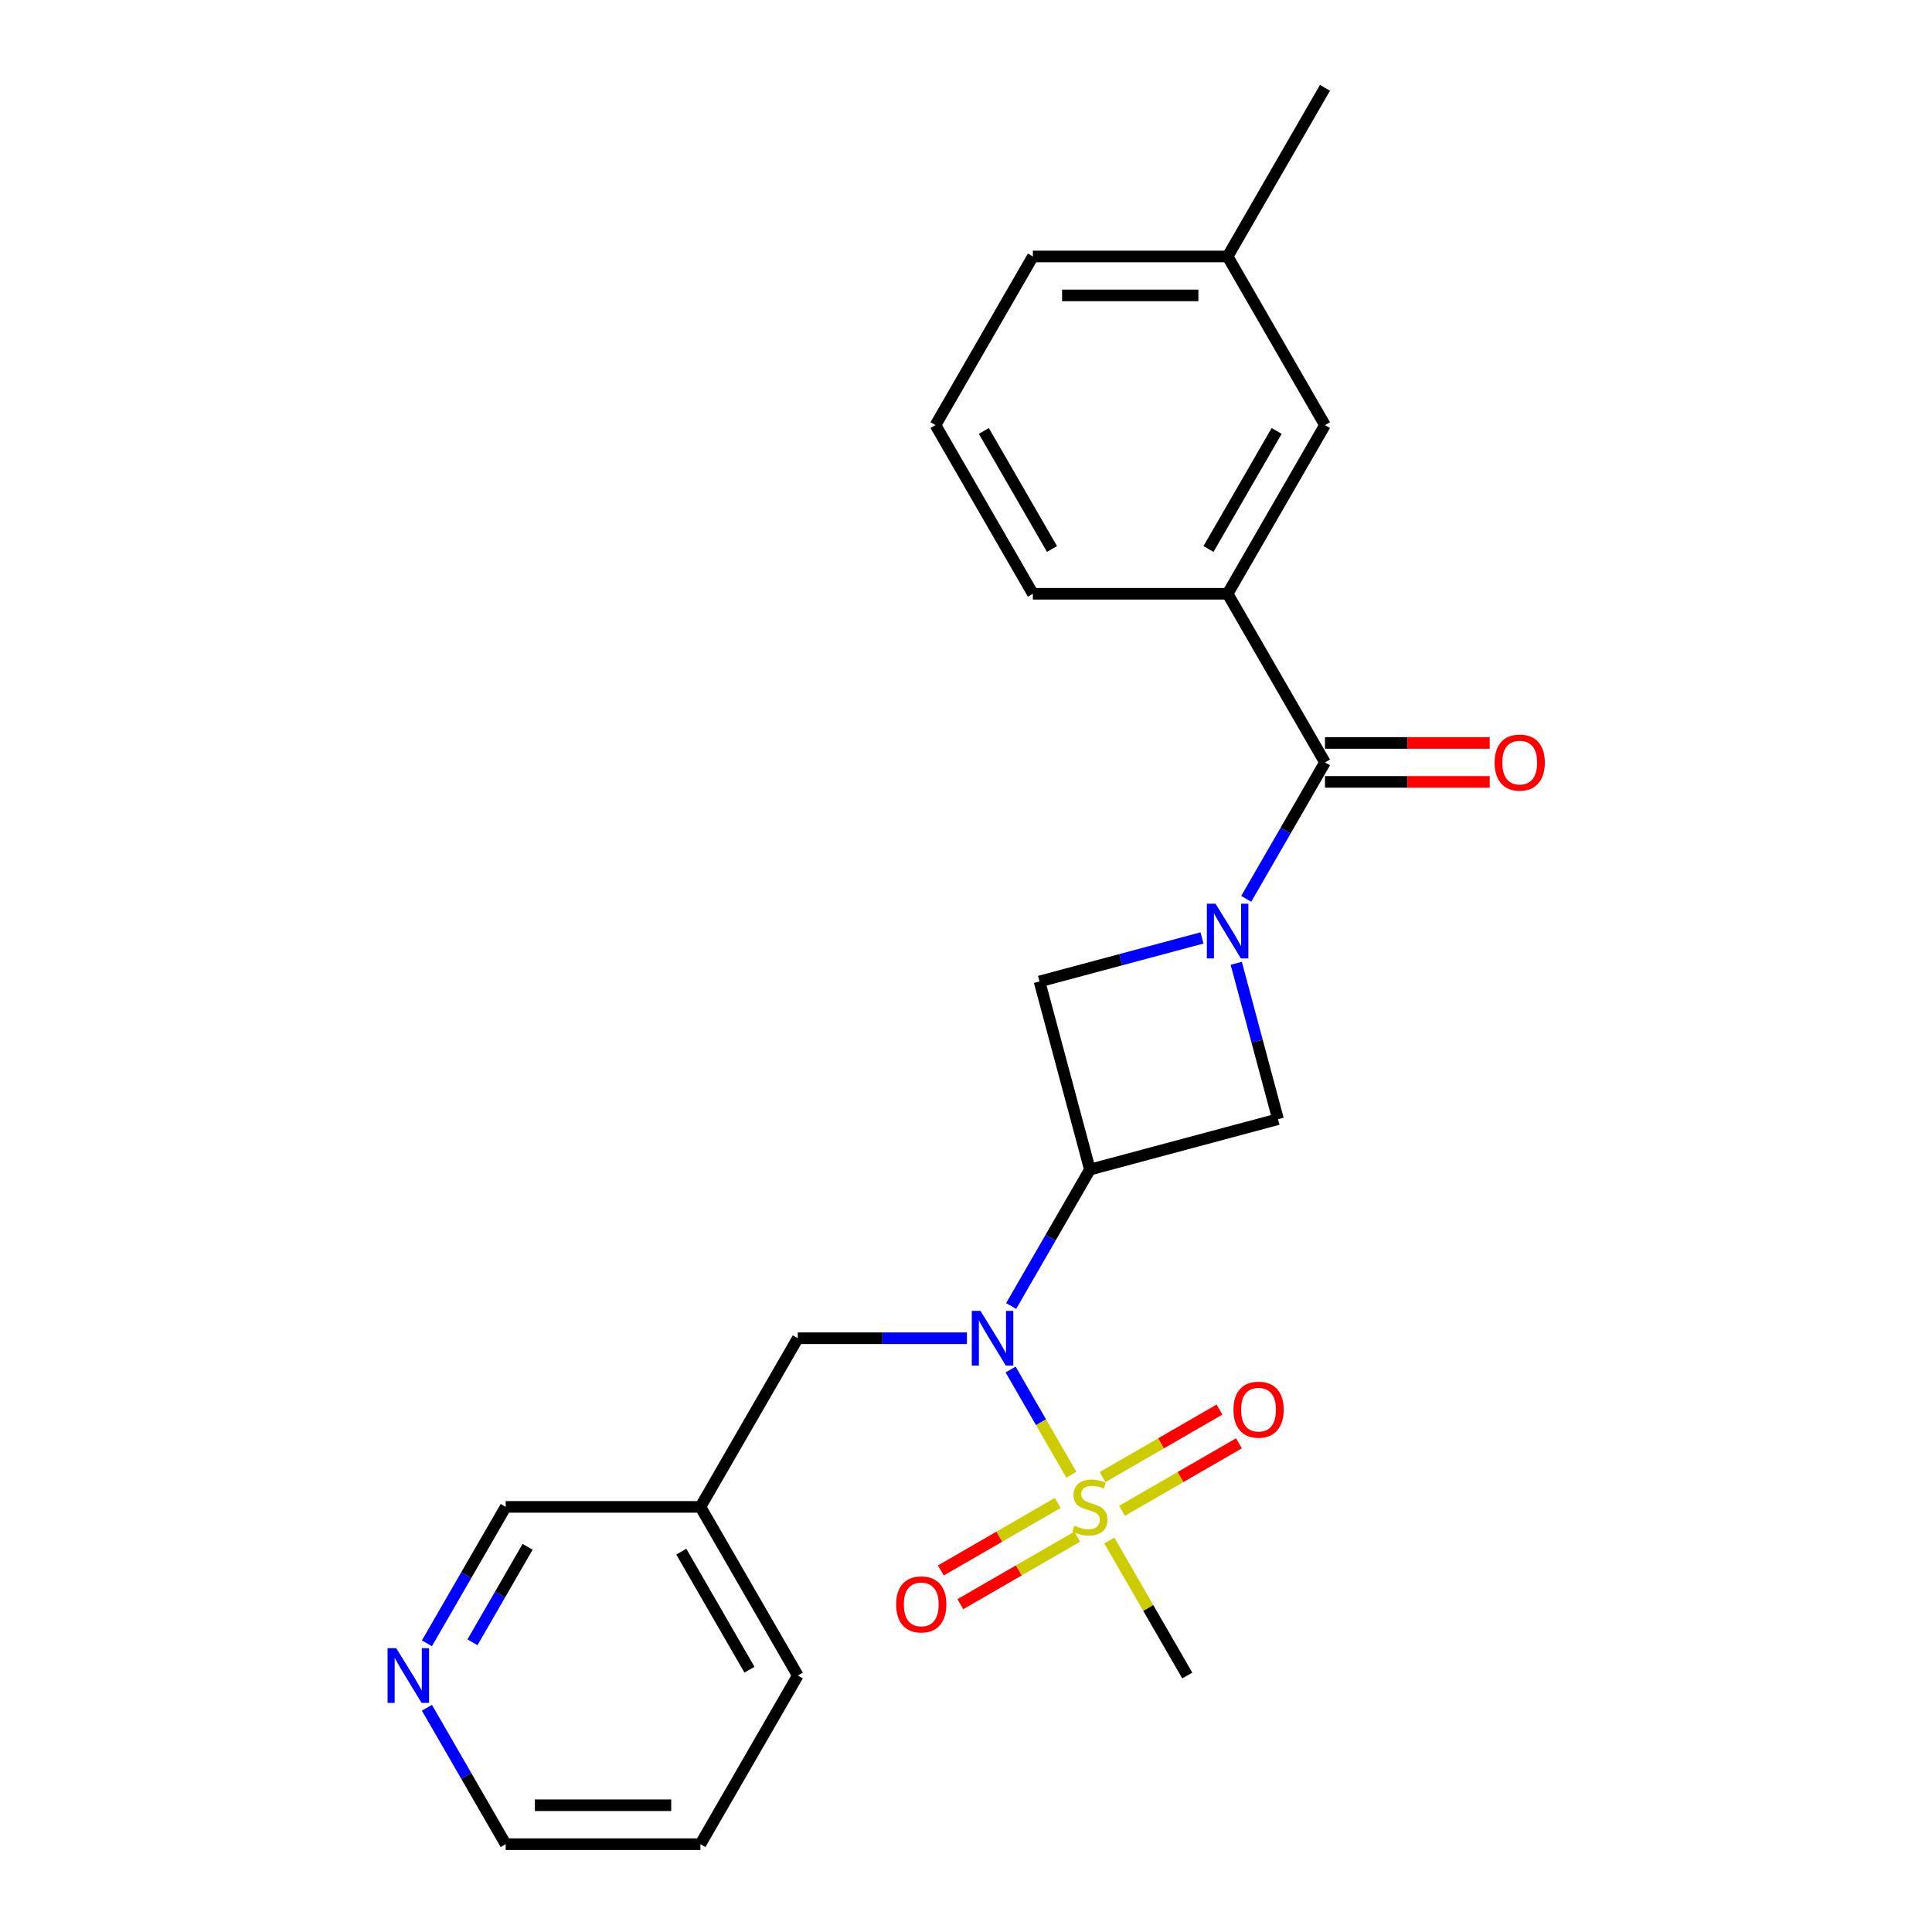 <?xml version='1.0' encoding='iso-8859-1'?>
<svg version='1.1' baseProfile='full'
              xmlns='http://www.w3.org/2000/svg'
                      xmlns:rdkit='http://www.rdkit.org/xml'
                      xmlns:xlink='http://www.w3.org/1999/xlink'
                  xml:space='preserve'
width='1000px' height='1000px' viewBox='0 0 1000 1000'>
<!-- END OF HEADER -->
<rect style='opacity:1.0;fill:#FFFFFF;stroke:none' width='1000' height='1000' x='0' y='0'> </rect>
<path class='bond-2' d='M 554.526,763.319 L 538.806,736.092' style='fill:none;fill-rule:evenodd;stroke:#CCCC00;stroke-width:6px;stroke-linecap:butt;stroke-linejoin:miter;stroke-opacity:1' />
<path class='bond-2' d='M 538.806,736.092 L 523.087,708.865' style='fill:none;fill-rule:evenodd;stroke:#0000FF;stroke-width:6px;stroke-linecap:butt;stroke-linejoin:miter;stroke-opacity:1' />
<path class='bond-7' d='M 580.773,781.991 L 611.027,764.524' style='fill:none;fill-rule:evenodd;stroke:#CCCC00;stroke-width:6px;stroke-linecap:butt;stroke-linejoin:miter;stroke-opacity:1' />
<path class='bond-7' d='M 611.027,764.524 L 641.281,747.057' style='fill:none;fill-rule:evenodd;stroke:#FF0000;stroke-width:6px;stroke-linecap:butt;stroke-linejoin:miter;stroke-opacity:1' />
<path class='bond-7' d='M 570.693,764.532 L 600.947,747.065' style='fill:none;fill-rule:evenodd;stroke:#CCCC00;stroke-width:6px;stroke-linecap:butt;stroke-linejoin:miter;stroke-opacity:1' />
<path class='bond-7' d='M 600.947,747.065 L 631.201,729.598' style='fill:none;fill-rule:evenodd;stroke:#FF0000;stroke-width:6px;stroke-linecap:butt;stroke-linejoin:miter;stroke-opacity:1' />
<path class='bond-8' d='M 547.493,777.927 L 517.239,795.394' style='fill:none;fill-rule:evenodd;stroke:#CCCC00;stroke-width:6px;stroke-linecap:butt;stroke-linejoin:miter;stroke-opacity:1' />
<path class='bond-8' d='M 517.239,795.394 L 486.985,812.861' style='fill:none;fill-rule:evenodd;stroke:#FF0000;stroke-width:6px;stroke-linecap:butt;stroke-linejoin:miter;stroke-opacity:1' />
<path class='bond-8' d='M 557.573,795.385 L 527.319,812.853' style='fill:none;fill-rule:evenodd;stroke:#CCCC00;stroke-width:6px;stroke-linecap:butt;stroke-linejoin:miter;stroke-opacity:1' />
<path class='bond-8' d='M 527.319,812.853 L 497.065,830.32' style='fill:none;fill-rule:evenodd;stroke:#FF0000;stroke-width:6px;stroke-linecap:butt;stroke-linejoin:miter;stroke-opacity:1' />
<path class='bond-14' d='M 574.179,797.359 L 594.355,832.305' style='fill:none;fill-rule:evenodd;stroke:#CCCC00;stroke-width:6px;stroke-linecap:butt;stroke-linejoin:miter;stroke-opacity:1' />
<path class='bond-14' d='M 594.355,832.305 L 614.532,867.252' style='fill:none;fill-rule:evenodd;stroke:#000000;stroke-width:6px;stroke-linecap:butt;stroke-linejoin:miter;stroke-opacity:1' />
<path class='bond-0' d='M 622.148,485.474 L 580.096,496.742' style='fill:none;fill-rule:evenodd;stroke:#0000FF;stroke-width:6px;stroke-linecap:butt;stroke-linejoin:miter;stroke-opacity:1' />
<path class='bond-0' d='M 580.096,496.742 L 538.045,508.009' style='fill:none;fill-rule:evenodd;stroke:#000000;stroke-width:6px;stroke-linecap:butt;stroke-linejoin:miter;stroke-opacity:1' />
<path class='bond-3' d='M 645.038,465.241 L 665.422,429.934' style='fill:none;fill-rule:evenodd;stroke:#0000FF;stroke-width:6px;stroke-linecap:butt;stroke-linejoin:miter;stroke-opacity:1' />
<path class='bond-3' d='M 665.422,429.934 L 685.806,394.628' style='fill:none;fill-rule:evenodd;stroke:#000000;stroke-width:6px;stroke-linecap:butt;stroke-linejoin:miter;stroke-opacity:1' />
<path class='bond-24' d='M 639.877,498.601 L 650.687,538.942' style='fill:none;fill-rule:evenodd;stroke:#0000FF;stroke-width:6px;stroke-linecap:butt;stroke-linejoin:miter;stroke-opacity:1' />
<path class='bond-24' d='M 650.687,538.942 L 661.496,579.284' style='fill:none;fill-rule:evenodd;stroke:#000000;stroke-width:6px;stroke-linecap:butt;stroke-linejoin:miter;stroke-opacity:1' />
<path class='bond-1' d='M 564.133,605.372 L 543.749,640.679' style='fill:none;fill-rule:evenodd;stroke:#000000;stroke-width:6px;stroke-linecap:butt;stroke-linejoin:miter;stroke-opacity:1' />
<path class='bond-1' d='M 543.749,640.679 L 523.364,675.986' style='fill:none;fill-rule:evenodd;stroke:#0000FF;stroke-width:6px;stroke-linecap:butt;stroke-linejoin:miter;stroke-opacity:1' />
<path class='bond-4' d='M 564.133,605.372 L 661.496,579.284' style='fill:none;fill-rule:evenodd;stroke:#000000;stroke-width:6px;stroke-linecap:butt;stroke-linejoin:miter;stroke-opacity:1' />
<path class='bond-5' d='M 564.133,605.372 L 538.045,508.009' style='fill:none;fill-rule:evenodd;stroke:#000000;stroke-width:6px;stroke-linecap:butt;stroke-linejoin:miter;stroke-opacity:1' />
<path class='bond-9' d='M 500.474,692.666 L 456.705,692.666' style='fill:none;fill-rule:evenodd;stroke:#0000FF;stroke-width:6px;stroke-linecap:butt;stroke-linejoin:miter;stroke-opacity:1' />
<path class='bond-9' d='M 456.705,692.666 L 412.937,692.666' style='fill:none;fill-rule:evenodd;stroke:#000000;stroke-width:6px;stroke-linecap:butt;stroke-linejoin:miter;stroke-opacity:1' />
<path class='bond-6' d='M 685.806,394.628 L 635.408,307.334' style='fill:none;fill-rule:evenodd;stroke:#000000;stroke-width:6px;stroke-linecap:butt;stroke-linejoin:miter;stroke-opacity:1' />
<path class='bond-10' d='M 685.806,404.707 L 728.445,404.707' style='fill:none;fill-rule:evenodd;stroke:#000000;stroke-width:6px;stroke-linecap:butt;stroke-linejoin:miter;stroke-opacity:1' />
<path class='bond-10' d='M 728.445,404.707 L 771.084,404.707' style='fill:none;fill-rule:evenodd;stroke:#FF0000;stroke-width:6px;stroke-linecap:butt;stroke-linejoin:miter;stroke-opacity:1' />
<path class='bond-10' d='M 685.806,384.548 L 728.445,384.548' style='fill:none;fill-rule:evenodd;stroke:#000000;stroke-width:6px;stroke-linecap:butt;stroke-linejoin:miter;stroke-opacity:1' />
<path class='bond-10' d='M 728.445,384.548 L 771.084,384.548' style='fill:none;fill-rule:evenodd;stroke:#FF0000;stroke-width:6px;stroke-linecap:butt;stroke-linejoin:miter;stroke-opacity:1' />
<path class='bond-11' d='M 635.408,307.334 L 685.806,220.041' style='fill:none;fill-rule:evenodd;stroke:#000000;stroke-width:6px;stroke-linecap:butt;stroke-linejoin:miter;stroke-opacity:1' />
<path class='bond-11' d='M 625.509,284.161 L 660.788,223.055' style='fill:none;fill-rule:evenodd;stroke:#000000;stroke-width:6px;stroke-linecap:butt;stroke-linejoin:miter;stroke-opacity:1' />
<path class='bond-17' d='M 635.408,307.334 L 534.61,307.334' style='fill:none;fill-rule:evenodd;stroke:#000000;stroke-width:6px;stroke-linecap:butt;stroke-linejoin:miter;stroke-opacity:1' />
<path class='bond-13' d='M 412.937,692.666 L 362.538,779.959' style='fill:none;fill-rule:evenodd;stroke:#000000;stroke-width:6px;stroke-linecap:butt;stroke-linejoin:miter;stroke-opacity:1' />
<path class='bond-15' d='M 685.806,220.041 L 635.408,132.748' style='fill:none;fill-rule:evenodd;stroke:#000000;stroke-width:6px;stroke-linecap:butt;stroke-linejoin:miter;stroke-opacity:1' />
<path class='bond-12' d='M 220.972,850.572 L 241.356,815.266' style='fill:none;fill-rule:evenodd;stroke:#0000FF;stroke-width:6px;stroke-linecap:butt;stroke-linejoin:miter;stroke-opacity:1' />
<path class='bond-12' d='M 241.356,815.266 L 261.74,779.959' style='fill:none;fill-rule:evenodd;stroke:#000000;stroke-width:6px;stroke-linecap:butt;stroke-linejoin:miter;stroke-opacity:1' />
<path class='bond-12' d='M 244.546,850.06 L 258.815,825.345' style='fill:none;fill-rule:evenodd;stroke:#0000FF;stroke-width:6px;stroke-linecap:butt;stroke-linejoin:miter;stroke-opacity:1' />
<path class='bond-12' d='M 258.815,825.345 L 273.084,800.631' style='fill:none;fill-rule:evenodd;stroke:#000000;stroke-width:6px;stroke-linecap:butt;stroke-linejoin:miter;stroke-opacity:1' />
<path class='bond-25' d='M 220.972,883.932 L 241.356,919.239' style='fill:none;fill-rule:evenodd;stroke:#0000FF;stroke-width:6px;stroke-linecap:butt;stroke-linejoin:miter;stroke-opacity:1' />
<path class='bond-25' d='M 241.356,919.239 L 261.74,954.545' style='fill:none;fill-rule:evenodd;stroke:#000000;stroke-width:6px;stroke-linecap:butt;stroke-linejoin:miter;stroke-opacity:1' />
<path class='bond-16' d='M 362.538,779.959 L 261.74,779.959' style='fill:none;fill-rule:evenodd;stroke:#000000;stroke-width:6px;stroke-linecap:butt;stroke-linejoin:miter;stroke-opacity:1' />
<path class='bond-20' d='M 362.538,779.959 L 412.937,867.252' style='fill:none;fill-rule:evenodd;stroke:#000000;stroke-width:6px;stroke-linecap:butt;stroke-linejoin:miter;stroke-opacity:1' />
<path class='bond-20' d='M 352.639,803.133 L 387.918,864.238' style='fill:none;fill-rule:evenodd;stroke:#000000;stroke-width:6px;stroke-linecap:butt;stroke-linejoin:miter;stroke-opacity:1' />
<path class='bond-22' d='M 635.408,132.748 L 685.806,45.455' style='fill:none;fill-rule:evenodd;stroke:#000000;stroke-width:6px;stroke-linecap:butt;stroke-linejoin:miter;stroke-opacity:1' />
<path class='bond-26' d='M 635.408,132.748 L 534.61,132.748' style='fill:none;fill-rule:evenodd;stroke:#000000;stroke-width:6px;stroke-linecap:butt;stroke-linejoin:miter;stroke-opacity:1' />
<path class='bond-26' d='M 620.288,152.907 L 549.73,152.907' style='fill:none;fill-rule:evenodd;stroke:#000000;stroke-width:6px;stroke-linecap:butt;stroke-linejoin:miter;stroke-opacity:1' />
<path class='bond-18' d='M 534.61,307.334 L 484.211,220.041' style='fill:none;fill-rule:evenodd;stroke:#000000;stroke-width:6px;stroke-linecap:butt;stroke-linejoin:miter;stroke-opacity:1' />
<path class='bond-18' d='M 544.509,284.161 L 509.23,223.055' style='fill:none;fill-rule:evenodd;stroke:#000000;stroke-width:6px;stroke-linecap:butt;stroke-linejoin:miter;stroke-opacity:1' />
<path class='bond-21' d='M 484.211,220.041 L 534.61,132.748' style='fill:none;fill-rule:evenodd;stroke:#000000;stroke-width:6px;stroke-linecap:butt;stroke-linejoin:miter;stroke-opacity:1' />
<path class='bond-19' d='M 261.74,954.545 L 362.538,954.545' style='fill:none;fill-rule:evenodd;stroke:#000000;stroke-width:6px;stroke-linecap:butt;stroke-linejoin:miter;stroke-opacity:1' />
<path class='bond-19' d='M 276.86,934.386 L 347.418,934.386' style='fill:none;fill-rule:evenodd;stroke:#000000;stroke-width:6px;stroke-linecap:butt;stroke-linejoin:miter;stroke-opacity:1' />
<path class='bond-23' d='M 412.937,867.252 L 362.538,954.545' style='fill:none;fill-rule:evenodd;stroke:#000000;stroke-width:6px;stroke-linecap:butt;stroke-linejoin:miter;stroke-opacity:1' />
<path  class='atom-0' d='M 556.133 789.679
Q 556.453 789.799, 557.773 790.359
Q 559.093 790.919, 560.533 791.279
Q 562.013 791.599, 563.453 791.599
Q 566.133 791.599, 567.693 790.319
Q 569.253 788.999, 569.253 786.719
Q 569.253 785.159, 568.453 784.199
Q 567.693 783.239, 566.493 782.719
Q 565.293 782.199, 563.293 781.599
Q 560.773 780.839, 559.253 780.119
Q 557.773 779.399, 556.693 777.879
Q 555.653 776.359, 555.653 773.799
Q 555.653 770.239, 558.053 768.039
Q 560.493 765.839, 565.293 765.839
Q 568.573 765.839, 572.293 767.399
L 571.373 770.479
Q 567.973 769.079, 565.413 769.079
Q 562.653 769.079, 561.133 770.239
Q 559.613 771.359, 559.653 773.319
Q 559.653 774.839, 560.413 775.759
Q 561.213 776.679, 562.333 777.199
Q 563.493 777.719, 565.413 778.319
Q 567.973 779.119, 569.493 779.919
Q 571.013 780.719, 572.093 782.359
Q 573.213 783.959, 573.213 786.719
Q 573.213 790.639, 570.573 792.759
Q 567.973 794.839, 563.613 794.839
Q 561.093 794.839, 559.173 794.279
Q 557.293 793.759, 555.053 792.839
L 556.133 789.679
' fill='#CCCC00'/>
<path  class='atom-1' d='M 629.148 467.761
L 638.428 482.761
Q 639.348 484.241, 640.828 486.921
Q 642.308 489.601, 642.388 489.761
L 642.388 467.761
L 646.148 467.761
L 646.148 496.081
L 642.268 496.081
L 632.308 479.681
Q 631.148 477.761, 629.908 475.561
Q 628.708 473.361, 628.348 472.681
L 628.348 496.081
L 624.668 496.081
L 624.668 467.761
L 629.148 467.761
' fill='#0000FF'/>
<path  class='atom-3' d='M 507.474 678.506
L 516.754 693.506
Q 517.674 694.986, 519.154 697.666
Q 520.634 700.346, 520.714 700.506
L 520.714 678.506
L 524.474 678.506
L 524.474 706.826
L 520.594 706.826
L 510.634 690.426
Q 509.474 688.506, 508.234 686.306
Q 507.034 684.106, 506.674 683.426
L 506.674 706.826
L 502.994 706.826
L 502.994 678.506
L 507.474 678.506
' fill='#0000FF'/>
<path  class='atom-8' d='M 638.426 729.64
Q 638.426 722.84, 641.786 719.04
Q 645.146 715.24, 651.426 715.24
Q 657.706 715.24, 661.066 719.04
Q 664.426 722.84, 664.426 729.64
Q 664.426 736.52, 661.026 740.44
Q 657.626 744.32, 651.426 744.32
Q 645.186 744.32, 641.786 740.44
Q 638.426 736.56, 638.426 729.64
M 651.426 741.12
Q 655.746 741.12, 658.066 738.24
Q 660.426 735.32, 660.426 729.64
Q 660.426 724.08, 658.066 721.28
Q 655.746 718.44, 651.426 718.44
Q 647.106 718.44, 644.746 721.24
Q 642.426 724.04, 642.426 729.64
Q 642.426 735.36, 644.746 738.24
Q 647.106 741.12, 651.426 741.12
' fill='#FF0000'/>
<path  class='atom-9' d='M 463.84 830.438
Q 463.84 823.638, 467.2 819.838
Q 470.56 816.038, 476.84 816.038
Q 483.12 816.038, 486.48 819.838
Q 489.84 823.638, 489.84 830.438
Q 489.84 837.318, 486.44 841.238
Q 483.04 845.118, 476.84 845.118
Q 470.6 845.118, 467.2 841.238
Q 463.84 837.358, 463.84 830.438
M 476.84 841.918
Q 481.16 841.918, 483.48 839.038
Q 485.84 836.118, 485.84 830.438
Q 485.84 824.878, 483.48 822.078
Q 481.16 819.238, 476.84 819.238
Q 472.52 819.238, 470.16 822.038
Q 467.84 824.838, 467.84 830.438
Q 467.84 836.158, 470.16 839.038
Q 472.52 841.918, 476.84 841.918
' fill='#FF0000'/>
<path  class='atom-11' d='M 773.604 394.708
Q 773.604 387.908, 776.964 384.108
Q 780.324 380.308, 786.604 380.308
Q 792.884 380.308, 796.244 384.108
Q 799.604 387.908, 799.604 394.708
Q 799.604 401.588, 796.204 405.508
Q 792.804 409.388, 786.604 409.388
Q 780.364 409.388, 776.964 405.508
Q 773.604 401.628, 773.604 394.708
M 786.604 406.188
Q 790.924 406.188, 793.244 403.308
Q 795.604 400.388, 795.604 394.708
Q 795.604 389.148, 793.244 386.348
Q 790.924 383.508, 786.604 383.508
Q 782.284 383.508, 779.924 386.308
Q 777.604 389.108, 777.604 394.708
Q 777.604 400.428, 779.924 403.308
Q 782.284 406.188, 786.604 406.188
' fill='#FF0000'/>
<path  class='atom-13' d='M 205.081 853.092
L 214.361 868.092
Q 215.281 869.572, 216.761 872.252
Q 218.241 874.932, 218.321 875.092
L 218.321 853.092
L 222.081 853.092
L 222.081 881.412
L 218.201 881.412
L 208.241 865.012
Q 207.081 863.092, 205.841 860.892
Q 204.641 858.692, 204.281 858.012
L 204.281 881.412
L 200.601 881.412
L 200.601 853.092
L 205.081 853.092
' fill='#0000FF'/>
</svg>
